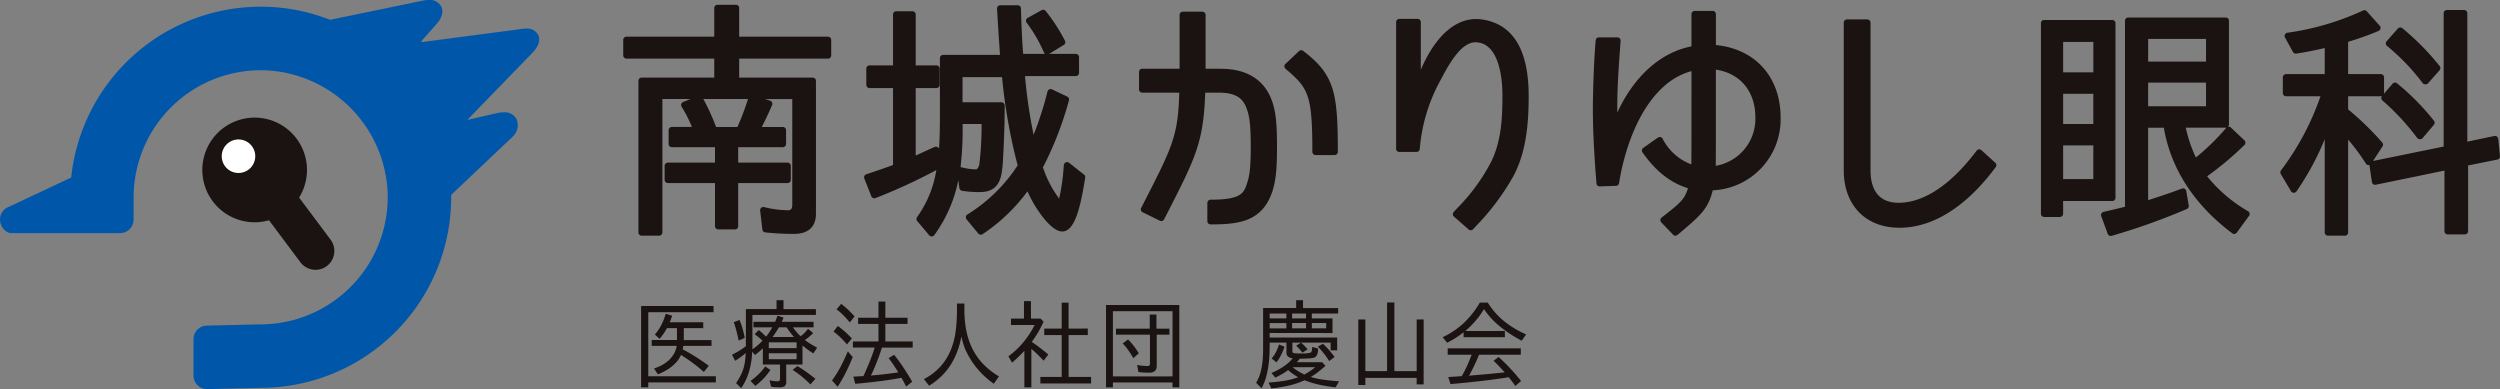 <svg data-name="グループ 847" xmlns="http://www.w3.org/2000/svg" width="436.691" height="67.97"><rect width="100%" height="100%" fill="#808080" stroke="none"/><path data-name="パス 298" d="m57.746 41.864-5.5-7.353a9.141 9.141 0 1 0-7.757 4.317 9.2 9.2 0 0 0 2.5-.354l5.482 7.335a3.293 3.293 0 1 0 5.274-3.945" fill="#1a1311"/><path data-name="パス 299" d="M38.733 27.286a2.927 2.927 0 1 0 2.925-2.925 2.925 2.925 0 0 0-2.925 2.925" fill="#fff"/><path data-name="パス 300" d="M94.045 6.183A2.116 2.116 0 0 0 91.868 5a5.454 5.454 0 0 0-.688.048L73.93 7.323l-.384.028h-.016l.393-.524 2.255-2.537c1.272-1.43 1.207-2.47.928-3.09A2.211 2.211 0 0 0 74.869 0a4.854 4.854 0 0 0-.675.048l-.082.013-16.457 3.4a32.911 32.911 0 0 0-10.29-2.24 33.873 33.873 0 0 0-1.83-.051 33.286 33.286 0 0 0-33.1 29.837L1.589 36.11a2.364 2.364 0 0 0-1.555 1.834 2.558 2.558 0 0 0 1.079 2.488 1.467 1.467 0 0 0 .882.29h18.972a2.375 2.375 0 0 0 2.373-2.372v-3.887A22.217 22.217 0 0 1 45.536 12.27c.352 0 .708.007 1.065.023A22.343 22.343 0 0 1 67.7 33.4a22.227 22.227 0 0 1-22.22 23.257l-9.364.224a2.354 2.354 0 0 0-2.316 2.37V65.6a2.369 2.369 0 0 0 2.372 2.372l9.364-.224a33.305 33.305 0 0 0 33.276-33.7l10.862-10.29.184-.224a2.672 2.672 0 0 0 .328-2.806 2.338 2.338 0 0 0-2.211-1.111 5.468 5.468 0 0 0-1.183.145l-5.156 1.178L92.957 9.272c1.379-1.421 1.352-2.464 1.088-3.089" fill="#0057aa"/><path data-name="パス 301" d="M113.239 66.796v.864h-1.253V53.449h12.653v1.084h-11.4v11.195h11.805v1.068Zm6.114-6.386a4.37 4.37 0 0 1-.1.609h-.017q1.219.626 2.346 1.347t2.227 1.533l-.864 1.07q-.949-.847-1.94-1.575t-2.057-1.389a4.514 4.514 0 0 1-.7 1.135 6.8 6.8 0 0 1-.958.923 7.731 7.731 0 0 1-1.135.745 12.308 12.308 0 0 1-1.236.584l-.677-1.033a7.736 7.736 0 0 0 1.372-.576 5.791 5.791 0 0 0 1.186-.839 4.832 4.832 0 0 0 .9-1.109 4.093 4.093 0 0 0 .509-1.422h-4.377v-1.018h4.421v-2.083h-1.744c-.182.328-.378.65-.593.965a8.885 8.885 0 0 1-.712.914l-.812-.762a8.258 8.258 0 0 0 1.143-1.7 11.03 11.03 0 0 0 .753-1.923l1.118.339a9.736 9.736 0 0 1-.423 1.152h5.86v1.017h-3.4v2.084h4.843v1.015Z" fill="#1a1311"/><path data-name="パス 302" d="M137.337 66.608a1.025 1.025 0 0 1-.27.847 1.535 1.535 0 0 1-.9.2q-.39 0-.753-.017a4.237 4.237 0 0 1-.737-.1l-.254-1.118a5.864 5.864 0 0 0 1.422.186c.271 0 .407-.152.407-.458v-2.47h-3v-2.842q-.305.305-.652.6c-.231.2-.477.386-.737.567l-.474-.592a14.042 14.042 0 0 1-.5 3.319 10.49 10.49 0 0 1-1.414 3.067l-.9-.882a12.509 12.509 0 0 0 .762-1.27 7.94 7.94 0 0 0 .5-1.2 7.762 7.762 0 0 0 .289-1.279q.091-.669.144-1.482l-.1.068q-.407.34-.838.652t-.922.619l-.543-1.067a14.072 14.072 0 0 0 2.439-1.493h-.017V53.99h5.353v-1.554h1.219v1.557h5.657v1.018h-11.091v4.605c0 .237 0 .469.008.695a5.461 5.461 0 0 1-.025.695 7.314 7.314 0 0 0 .941-.695 10.587 10.587 0 0 0 .838-.812 35.456 35.456 0 0 0-.661-.576 8.515 8.515 0 0 0-.711-.543l.711-.728c.227.169.446.353.661.55s.423.4.627.6a10.903 10.903 0 0 0 1.084-1.626h-3.286v-.965h3.778a5.074 5.074 0 0 0 .22-.517c.068-.185.136-.375.2-.567l1.067.355-.322.729h5.555v.965h-3.607q.288.405.627.811a7.4 7.4 0 0 0 .711.743 4.785 4.785 0 0 0 .7-.591 7.123 7.123 0 0 0 .6-.708l.9.743a8.488 8.488 0 0 1-1.457 1.215 11.443 11.443 0 0 0 1.059.721q.55.331 1.092.619l-.66 1a16.252 16.252 0 0 1-1.9-1.374v3.326h-2.846Zm-8.315-7.131q-.171-.812-.365-1.6t-.483-1.6l1-.39a12.333 12.333 0 0 1 .551 1.566q.21.771.365 1.567l-1.034.457Zm2.083 7.063a12.464 12.464 0 0 0 1.372-1.143 9.737 9.737 0 0 0 1.186-1.381l.915.593a11.313 11.313 0 0 1-1.2 1.509 12.235 12.235 0 0 1-1.44 1.287Zm8.045-6.741h-4.861v1.015h4.861Zm-4.861 2.947h4.861v-1.033h-4.861Zm4.4-3.878q-.34-.386-.678-.831t-.626-.864h-1.339a9.753 9.753 0 0 1-.516.864q-.3.445-.584.831Zm2.862 8.265q-.711-.711-1.482-1.347a16.828 16.828 0 0 0-1.617-1.178l.846-.66q.847.507 1.617 1.066c.514.374 1.02.757 1.517 1.153l-.847.965Z" fill="#1a1311"/><path data-name="パス 303" d="M145.332 66.456a18.363 18.363 0 0 0 1.525-2.439q.661-1.27 1.236-2.643l.864 1q-.542 1.339-1.186 2.634a25.776 25.776 0 0 1-1.456 2.549Zm2.592-6.318a15.886 15.886 0 0 0-1.1-1.186 10.9 10.9 0 0 0-1.235-1.033l.761-.982a17.289 17.289 0 0 1 2.456 2.185l-.848 1.015Zm.508-3.844q-.526-.626-1.092-1.2a11.481 11.481 0 0 0-1.211-1.067l.8-.949a12.393 12.393 0 0 1 1.218 1.025q.576.552 1.12 1.161l-.8 1.033Zm5.606 4.471a.048.048 0 0 1-.017.034q-.136.474-.355 1.084t-.466 1.244q-.245.635-.508 1.245t-.5 1.083a.015.015 0 0 0-.017.017l-.068.118q1.22-.085 2.414-.229t2.414-.313h-.017q-.424-.678-.838-1.3a23.37 23.37 0 0 0-.856-1.192l.965-.576q.916 1.151 1.678 2.311t1.473 2.379l-1.05.848-.169-.322q-.171-.321-.322-.618c-.1-.2-.216-.393-.339-.585q-2 .373-4.005.62t-4.057.431l-.338-1.253q.44-.034.9-.051t.9-.051h-.033q.542-1.187 1.058-2.448t.906-2.532h-3.812v-1.062h4.47v-3.065h-3.557v-1.084h3.557v-2.831h1.2v2.829h3.879v1.084h-3.879v3.067h4.777v1.067h-5.386Z" fill="#1a1311"/><path data-name="パス 304" d="M168.789 57.714a12.429 12.429 0 0 0 1.034 3.134 10.88 10.88 0 0 0 1.863 2.685 12.634 12.634 0 0 0 2.812 2.21l-.9 1.287a14.409 14.409 0 0 1-4.742-5.487 9.052 9.052 0 0 1-.551-1.355q-.21-.678-.381-1.424a13.638 13.638 0 0 1-1.83 4.911 11.368 11.368 0 0 1-3.811 3.694l-.9-1.151a10.184 10.184 0 0 0 2.921-2.229 10.013 10.013 0 0 0 1.762-2.82 13.022 13.022 0 0 0 .864-3.3 28.316 28.316 0 0 0 .229-3.658v-1.185h1.3v1.117a18.9 18.9 0 0 0 .322 3.574" fill="#1a1311"/><path data-name="パス 305" d="M182.288 56.192a18.532 18.532 0 0 1-.915 1.786 18.206 18.206 0 0 1-1.151 1.736q.761.526 1.473 1.068t1.422 1.134L182.304 63q-.526-.542-1.05-1.067a13.44 13.44 0 0 0-1.1-.983v6.708h-1.22V61.29q-.524.543-1.042 1.05t-1.109 1l-.644-1.1a14.117 14.117 0 0 0 2.625-2.464 16.152 16.152 0 0 0 1.964-3.007h-4.132v-1.118h2.269v-3.05h1.22v3.05h1.68Zm7.723 1.2v1.134h-3.353v7.317h3.929v1.135h-8.859v-1.132h3.727v-7.317h-3.048v-1.134h3.048v-4.523h1.2v4.523Z" fill="#1a1311"/><path data-name="パス 306" d="M194.398 66.812v.847h-1.2V53.28h12.8v14.38h-1.186v-.847Zm0-1.066h10.416V54.364h-10.416Zm9.874-8.334v1.05h-2.219v5.437q0 1.2-1.287 1.2c-.328 0-.65-.007-.966-.025s-.632-.047-.949-.092l-.22-1.236a8.032 8.032 0 0 0 .931.143q.457.043.9.044a.359.359 0 0 0 .406-.407v-5.063h-5.929v-1.05h5.895v-2.474h1.168v2.473Zm-6.317 5.135a12.817 12.817 0 0 0-.848-1.347 11.784 11.784 0 0 0-1-1.211l.931-.7a11.67 11.67 0 0 1 1.034 1.179 14.181 14.181 0 0 1 .846 1.244l-.931.83Z" fill="#1a1311"/><path data-name="パス 307" d="M226.95 62.764a3.256 3.256 0 0 1-.212.262c-.084.1-.16.177-.228.246h4.454l.559.627q-.593.542-1.219 1.033a12.748 12.748 0 0 1-1.339.915h-.016a15.134 15.134 0 0 0 2.447.508q1.244.152 2.515.253l-.609 1.051a24.425 24.425 0 0 1-2.77-.44 18.174 18.174 0 0 1-2.667-.8 13.263 13.263 0 0 1-2.821.949 26.911 26.911 0 0 1-2.971.491l-.491-1.034q1.32-.085 2.624-.287a14.311 14.311 0 0 0 2.557-.643h-.016q-.474-.288-.906-.585a7.492 7.492 0 0 1-.838-.668 9.421 9.421 0 0 1-1.076.712q-.568.321-1.159.608l-.678-.813a12.213 12.213 0 0 0 2.016-1.058 8.122 8.122 0 0 0 1.711-1.5 1.694 1.694 0 0 1-.78-.271.821.821 0 0 1-.322-.728V59.85h-2.93q0 .983-.041 2.016t-.187 2.058a14.8 14.8 0 0 1-.423 2.007 9.094 9.094 0 0 1-.77 1.88l-.949-.949a6.631 6.631 0 0 0 .619-1.337 9.71 9.71 0 0 0 .373-1.49q.126-.764.177-1.534t.052-1.481v-7.216h5.772v-1.368h1.2v1.371h6.131v.966h-4.591v.846h3.608v2.557l-10.976-.016v.8h11.789v2.235h-1.136V59.85h-6.685v1.386a1.08 1.08 0 0 0 .025.246.228.228 0 0 0 .126.161 1.043 1.043 0 0 0 .263.06c.129.016.268.028.415.033s.287.008.423.008h.652c.175 0 .361-.008.559-.025a3.451 3.451 0 0 0 .542-.085.472.472 0 0 0 .314-.177 1 1 0 0 0 .11-.423c.016-.192.03-.339.041-.44l1.017.287q0 .2-.017.431a2.177 2.177 0 0 1-.084.458 1.259 1.259 0 0 1-.2.406.933.933 0 0 1-.356.281 2.243 2.243 0 0 1-.516.11q-.347.041-.728.059t-.737.025c-.237.006-.423.008-.559.008Zm-5.165-7.148h2.914v-.846h-2.914Zm0 1.744h2.914v-.933h-2.914Zm.339 5.251a5.075 5.075 0 0 0 .77-1.135 8.056 8.056 0 0 0 .516-1.3l.966.374a12.151 12.151 0 0 1-.576 1.413 7.213 7.213 0 0 1-.83 1.329Zm3.574-7h2.439v-.846h-2.439Zm0 1.744h2.439v-.933h-2.439Zm.084 6.791a10.2 10.2 0 0 0 2.049 1.271 9.788 9.788 0 0 0 .991-.592q.5-.338.923-.678Zm1.694-2.556a10.643 10.643 0 0 0-.5-.627 4.2 4.2 0 0 0-.584-.559l.864-.56q.338.288.618.576a7.8 7.8 0 0 1 .534.611l-.9.559Zm4.183-5.167h-2.507v.933h2.507Zm.508 6.622c-.294-.462-.6-.9-.931-1.32a11.609 11.609 0 0 0-1.05-1.169l.9-.508a13.462 13.462 0 0 1 1.076 1.1q.5.578.957 1.2l-.9.693Z" fill="#1a1311"/><path data-name="パス 308" d="M248.675 67.15h-1.219v-1.151h-8.96v1.252h-1.236V55.803h1.236v9.028h3.794V52.838h1.271v11.993h3.9v-9.028h1.219Z" fill="#1a1311"/><path data-name="パス 309" d="M255.656 58.055a.252.252 0 0 1-.118.068l-.152.118a14.852 14.852 0 0 1-1.245.864q-.652.407-1.364.762l-.78-.966a14.2 14.2 0 0 0 3.718-2.506 15.3 15.3 0 0 0 2.77-3.541h1.389a13.249 13.249 0 0 0 2.921 3.295 16.407 16.407 0 0 0 3.786 2.262l-.78 1.1a23.1 23.1 0 0 1-3.658-2.371 14.118 14.118 0 0 1-2.93-3.151 13.466 13.466 0 0 1-1.457 2.033 16.742 16.742 0 0 1-1.8 1.8h6.91v1.079h-7.21Zm2.693 3.913q-.373.931-.813 1.854t-.931 1.8l3.108-.27q1.532-.136 3.124-.306-.474-.524-.949-1.034t-1-1l.881-.66a34.465 34.465 0 0 1 3.929 4.2l-1 .864q-.271-.39-.567-.77l-.584-.753-.221.033q-2.456.39-4.971.669t-4.987.5l-.39-1.236 2.354-.152a19.565 19.565 0 0 0 .949-1.838q.423-.94.78-1.905h-4.185v-1.115h12.771v1.119Z" fill="#1a1311"/><path data-name="パス 310" d="M144.625 6.409h-15.508V1.401a.565.565 0 0 0-.565-.566h-3.223a.565.565 0 0 0-.565.566v5.008h-15.332a.565.565 0 0 0-.566.565v2.7a.565.565 0 0 0 .566.565h15.333v3.313h-12.677a.565.565 0 0 0-.565.565v26.486a.565.565 0 0 0 .565.565h3.05a.565.565 0 0 0 .565-.565V17.297h4.9l-1.28.524a.565.565 0 0 0-.26.829 20.819 20.819 0 0 1 1.794 3.528h-3.5a.565.565 0 0 0-.565.565v2.4a.565.565 0 0 0 .565.565h7.537v2.7h-8.235a.564.564 0 0 0-.565.565v2.436a.565.565 0 0 0 .565.563h8.235v7.538a.565.565 0 0 0 .565.565h2.919a.565.565 0 0 0 .565-.565v-7.534h8.626a.565.565 0 0 0 .565-.563v-2.44a.564.564 0 0 0-.565-.565h-8.625v-2.699h7.8a.565.565 0 0 0 .565-.565v-2.4a.565.565 0 0 0-.565-.565h-3.679a56.9 56.9 0 0 0 1.8-3.829.57.57 0 0 0 0-.455.561.561 0 0 0-.339-.3l-.89-.293h4.758v18.422c0 1-.465 1-.742 1a17.681 17.681 0 0 1-4.179-.551.565.565 0 0 0-.695.615l.392 3.311a.564.564 0 0 0 .5.494 47.064 47.064 0 0 0 4.983.264c3.2 0 3.875-1.918 3.875-3.526V14.119a.565.565 0 0 0-.565-.565h-12.846v-3.313h15.508a.565.565 0 0 0 .569-.564v-2.7a.565.565 0 0 0-.566-.565m-15.824 15.767h-3.725a37.715 37.715 0 0 0-2.223-4.881h7.8a42.4 42.4 0 0 1-1.848 4.881" fill="#1a1311"/><path data-name="パス 311" d="M186.744 28.441a.565.565 0 0 0-.91.382c-.01.089-.024.239-.044.442a33.764 33.764 0 0 1-.793 5.448 1.471 1.471 0 0 1-.124-.2.832.832 0 0 0-.132-.194 19.008 19.008 0 0 1-2.566-5.084 59.742 59.742 0 0 0 4.547-11.7.567.567 0 0 0-.3-.661l-2.657-1.263a.566.566 0 0 0-.789.368 58.985 58.985 0 0 1-2.431 7.568 88.163 88.163 0 0 1-1.5-10.259h8.874a.564.564 0 0 0 .565-.563V9.981a.566.566 0 0 0-.565-.566h-4.669l2.568-1.566a.565.565 0 0 0 .2-.759l-.137-.245a30.69 30.69 0 0 0-3.234-4.937.563.563 0 0 0-.7-.131l-2.439 1.351a.56.56 0 0 0-.282.389.568.568 0 0 0 .12.466 25.059 25.059 0 0 1 2.916 4.985l.1.215a.549.549 0 0 0 .21.232h-3.847c-.225-2.644-.308-5.329-.389-7.946a.566.566 0 0 0-.565-.549h-3.048a.566.566 0 0 0-.565.6l.029.468c.152 2.5.307 5.072.493 7.6h-9.933a.566.566 0 0 0-.565.566v9.278c0 2.124 0 4.347-.164 6.567a.564.564 0 0 0-.766-.33c-1.091.491-2.183.985-3.3 1.5V15.38h3.617a.564.564 0 0 0 .565-.565v-2.83a.566.566 0 0 0-.565-.566h-3.617V2.532a.564.564 0 0 0-.566-.563h-2.831a.564.564 0 0 0-.565.563v8.888h-4.1a.566.566 0 0 0-.565.566v2.834a.564.564 0 0 0 .565.565h4.1V28.82c-1.557.585-3.136 1.112-4.666 1.623a.565.565 0 0 0-.347.743l1.22 3.093a.565.565 0 0 0 .732.317 95.511 95.511 0 0 0 10.627-4.888 19.355 19.355 0 0 1-3.359 8.208.565.565 0 0 0 .021.7l2.092 2.483a.563.563 0 0 0 .431.2h.021a.567.567 0 0 0 .437-.233 24.348 24.348 0 0 0 4.2-9.6l.179 1.373a.566.566 0 0 0 .463.484 18.31 18.31 0 0 0 3.146.225c2.207 0 3.408-1.064 3.778-3.336a20.541 20.541 0 0 0 .252-2.692c.018-.367.036-.727.062-1.086.147-2.986.218-5.6.218-8a.565.565 0 0 0-.565-.565h-6.8v-4.4h6.9a96.874 96.874 0 0 0 2.729 15.419 28.042 28.042 0 0 1-8.788 8.582.563.563 0 0 0-.138.838l2.047 2.483a.566.566 0 0 0 .746.114 31.032 31.032 0 0 0 7.852-7.485 21.12 21.12 0 0 0 3 4.9c1.235 1.443 2.216 2.115 3.085 2.115 2.147 0 3.132-4.181 3.879-8.7.048-.3.087-.534.117-.687a.565.565 0 0 0-.206-.552Zm-18.6-6.481v-.306h3.313a55.622 55.622 0 0 1-.408 7.181c-.276.642-.368.749-.638.749a10.945 10.945 0 0 1-2.526-.376.628.628 0 0 0-.1-.015 56.567 56.567 0 0 0 .362-7.233" fill="#1a1311"/><path data-name="パス 312" d="M212.894 12.003h-2.306V2.609a.565.565 0 0 0-.566-.566h-3.408a.565.565 0 0 0-.566.566v9.394h-6.522a.565.565 0 0 0-.565.565v3.051a.565.565 0 0 0 .565.565h6.464c-.2 7.554-1.209 9.511-6.225 19.294l-.428.834a.564.564 0 0 0 .253.764l3.006 1.481a.564.564 0 0 0 .752-.251l.6-1.173c4.89-9.565 6.276-12.28 6.578-20.948h2.369c3.33 0 4.4 1.24 4.981 3.113.379 1.14.6 2.546.6 6.371 0 3.675-.22 5.053-.6 6.2-.568 1.815-.943 3.013-6.414 3.013a.565.565 0 0 0-.566.565v3.185a.565.565 0 0 0 .566.565c4.871 0 9.048-.437 10.812-5.826.589-1.9.788-3.848.788-7.7 0-4.014-.2-5.982-.791-7.8-1.935-5.86-7.533-5.86-9.373-5.86" fill="#1a1311"/><path data-name="パス 313" d="M227.634 8.888a.563.563 0 0 0-.729.04l-2.378 2.244a.562.562 0 0 0 .021.838c3.948 3.378 4.692 4.336 4.692 14.51a.564.564 0 0 0 .565.563h3.32a.564.564 0 0 0 .565-.563c0-10.388-.6-13.478-6.054-17.632" fill="#1a1311"/><path data-name="パス 314" d="M258.822 3.395c-4.183-.586-7.976 2.584-10.639 8.791V3.865a.565.565 0 0 0-.565-.565h-3.184a.564.564 0 0 0-.565.565V25.98a.564.564 0 0 0 .565.565h3a.565.565 0 0 0 .563-.519 29.925 29.925 0 0 1 3.706-12.167c1.793-3.448 3.947-6.91 6.523-6.429 2.638.32 4.213 3.8 4.213 9.309 0 3.9-.178 8.373-2.314 12.166a33.463 33.463 0 0 1-5.682 7.565l-.516.569a.563.563 0 0 0 .046.8l2.556 2.242a.566.566 0 0 0 .792-.046l.337-.373a42.243 42.243 0 0 0 6.695-8.891c2.352-4.42 2.669-9.577 2.669-14.037 0-8.077-2.759-12.566-8.2-13.344" fill="#1a1311"/><path data-name="パス 315" d="M299.728 7.875v-5.4a.565.565 0 0 0-.565-.565h-3.14a.565.565 0 0 0-.565.565v5.627c-5.389 1.048-10 5.185-12.956 11.56v-1.127c0-3.673.3-7.6.582-11.4a.565.565 0 0 0-.563-.607h-3.23a.564.564 0 0 0-.562.514c-.213 2.391-.448 6.938-.494 11.714 0 4.685.3 9.15.629 13.277a.547.547 0 0 0 .581.521l2.827-.09a.565.565 0 0 0 .539-.475c1.328-8.281 5.341-17.625 12.649-19.566 0 12.037 0 15.019-.023 16.291a9.241 9.241 0 0 1-5.019-4.492.564.564 0 0 0-.818-.187l-2.557 1.794a.565.565 0 0 0-.138.788c2.323 3.3 4.857 5.3 7.941 6.257-.57 1.98-1.421 2.646-4.6 5.13a.564.564 0 0 0-.06.836l2.063 2.153a.565.565 0 0 0 .773.041l.272-.231c3.651-3.082 5.11-4.313 5.877-7.555a12.412 12.412 0 0 0 11.859-12.7c0-7.084-4.418-12.009-11.305-12.678m6.9 12.678a8.328 8.328 0 0 1-6.925 8.415c.024-1.242.024-4.19.024-16.8 4.274.643 6.9 3.8 6.9 8.381" fill="#1a1311"/><path data-name="パス 316" d="M346.109 26.236a.565.565 0 0 0-.83.078c-5.69 7.526-10.555 9.106-13.635 9.106-4.057 0-4.909-3.084-4.909-5.67V3.956a.565.565 0 0 0-.565-.566h-3.543a.565.565 0 0 0-.565.566V29.75c0 6.092 3.813 10.03 9.716 10.03 5.866 0 11.684-3.663 16.827-10.591a.565.565 0 0 0-.074-.754Z" fill="#1a1311"/><path data-name="パス 317" d="M369.526 34.547V4.055a.565.565 0 0 0-.565-.565H357.07a.565.565 0 0 0-.565.565v33.279a.565.565 0 0 0 .565.565h2.744a.565.565 0 0 0 .565-.565v-2.222h8.583a.565.565 0 0 0 .565-.565m-3.874-3.265h-5.271v-5.883h5.274Zm-5.271-23.96h5.274v5.317h-5.274Zm5.27 14.333h-5.27v-5.273h5.274Z" fill="#1a1311"/><path data-name="パス 318" d="M392.679 36.891a25.414 25.414 0 0 1-7.145-6.1 54.873 54.873 0 0 0 6.516-5.468.565.565 0 0 0-.008-.814l-2.352-2.222a.55.55 0 0 0-.421-.153.5.5 0 0 0-.1.015.561.561 0 0 0 .176-.409V3.622a.565.565 0 0 0-.565-.565h-17.029a.565.565 0 0 0-.565.565v32.5l-.358.086c-1.142.279-2.261.552-3.381.8a.564.564 0 0 0-.374.279.571.571 0 0 0-.036.467l1.133 3.092a.565.565 0 0 0 .53.37.59.59 0 0 0 .153-.021 113.01 113.01 0 0 0 13.132-4.684.565.565 0 0 0 .338-.618l-.435-2.526a.565.565 0 0 0-.758-.431c-2.025.769-4.08 1.447-5.9 2.023V22.307h2.741c1.2 7.125 5.318 13.493 11.949 18.443a.566.566 0 0 0 .422.106.558.558 0 0 0 .371-.225l2.138-2.919a.563.563 0 0 0-.171-.821m-7.339-18.328h-10.11v-4.14h10.109ZM375.232 6.799h10.109v3.966h-10.109Zm13.681 15.491a.978.978 0 0 0-.044.047 41.109 41.109 0 0 1-5.3 5.178 24.165 24.165 0 0 1-1.766-5.209h6.975a.565.565 0 0 0 .133-.016" fill="#1a1311"/><path data-name="パス 319" d="M423.179 14.51a.566.566 0 0 0 .445.217h.087a.557.557 0 0 0 .422-.191l2-2.263a.568.568 0 0 0 .022-.724 43.99 43.99 0 0 0-6.524-6.623.565.565 0 0 0-.785.061l-1.961 2.221a.565.565 0 0 0 .071.815 38.184 38.184 0 0 1 6.223 6.483" fill="#1a1311"/><path data-name="パス 320" d="M436.383 24.254a.565.565 0 0 0-.679-.5l-4.719.99V2.315a.565.565 0 0 0-.565-.565h-3.006a.565.565 0 0 0-.565.565v23.286l-12.337 2.518 1.657-2.541a.566.566 0 0 0-.048-.681 50.3 50.3 0 0 0-5.958-5.785v-2.294h5.707a.566.566 0 0 0 .207-.039.566.566 0 0 0 .081.776 41.457 41.457 0 0 1 6.059 6.533.564.564 0 0 0 .448.223h.087a.564.564 0 0 0 .43-.2l1.961-2.308a.565.565 0 0 0 .014-.714 42.9 42.9 0 0 0-6.443-6.533.564.564 0 0 0-.79.067l-1.5 1.754a.545.545 0 0 0 .014-.123v-2.745a.565.565 0 0 0-.565-.566h-5.709V7.298a48.21 48.21 0 0 0 5.32-1.9.564.564 0 0 0 .2-.9l-2.265-2.526a.563.563 0 0 0-.666-.131 46.637 46.637 0 0 1-13.219 3.88.563.563 0 0 0-.4.83l1.394 2.526a.561.561 0 0 0 .581.285 65.67 65.67 0 0 0 4.968-.972v4.553h-6.754a.565.565 0 0 0-.565.566v2.744a.565.565 0 0 0 .565.565h6.011a46.747 46.747 0 0 1-6.9 12.948.566.566 0 0 0-.035.628l1.786 3.006a.566.566 0 0 0 .466.275.588.588 0 0 0 .483-.24 46.994 46.994 0 0 0 4.94-9.125v16.292a.565.565 0 0 0 .565.565h2.962a.565.565 0 0 0 .565-.565V24.386a36.247 36.247 0 0 1 3.1 4.193.566.566 0 0 0 .473.261c.048-.008.1-.007.146-.018l.431 2.976a.565.565 0 0 0 .673.471l12-2.473v10.588a.565.565 0 0 0 .565.565h3a.565.565 0 0 0 .565-.565V28.903l5.123-1.033a.567.567 0 0 0 .451-.611Z" fill="#1a1311"/><path data-name="長方形 73" fill="none" d="M0 0h436.691v67.97H0z"/></svg>